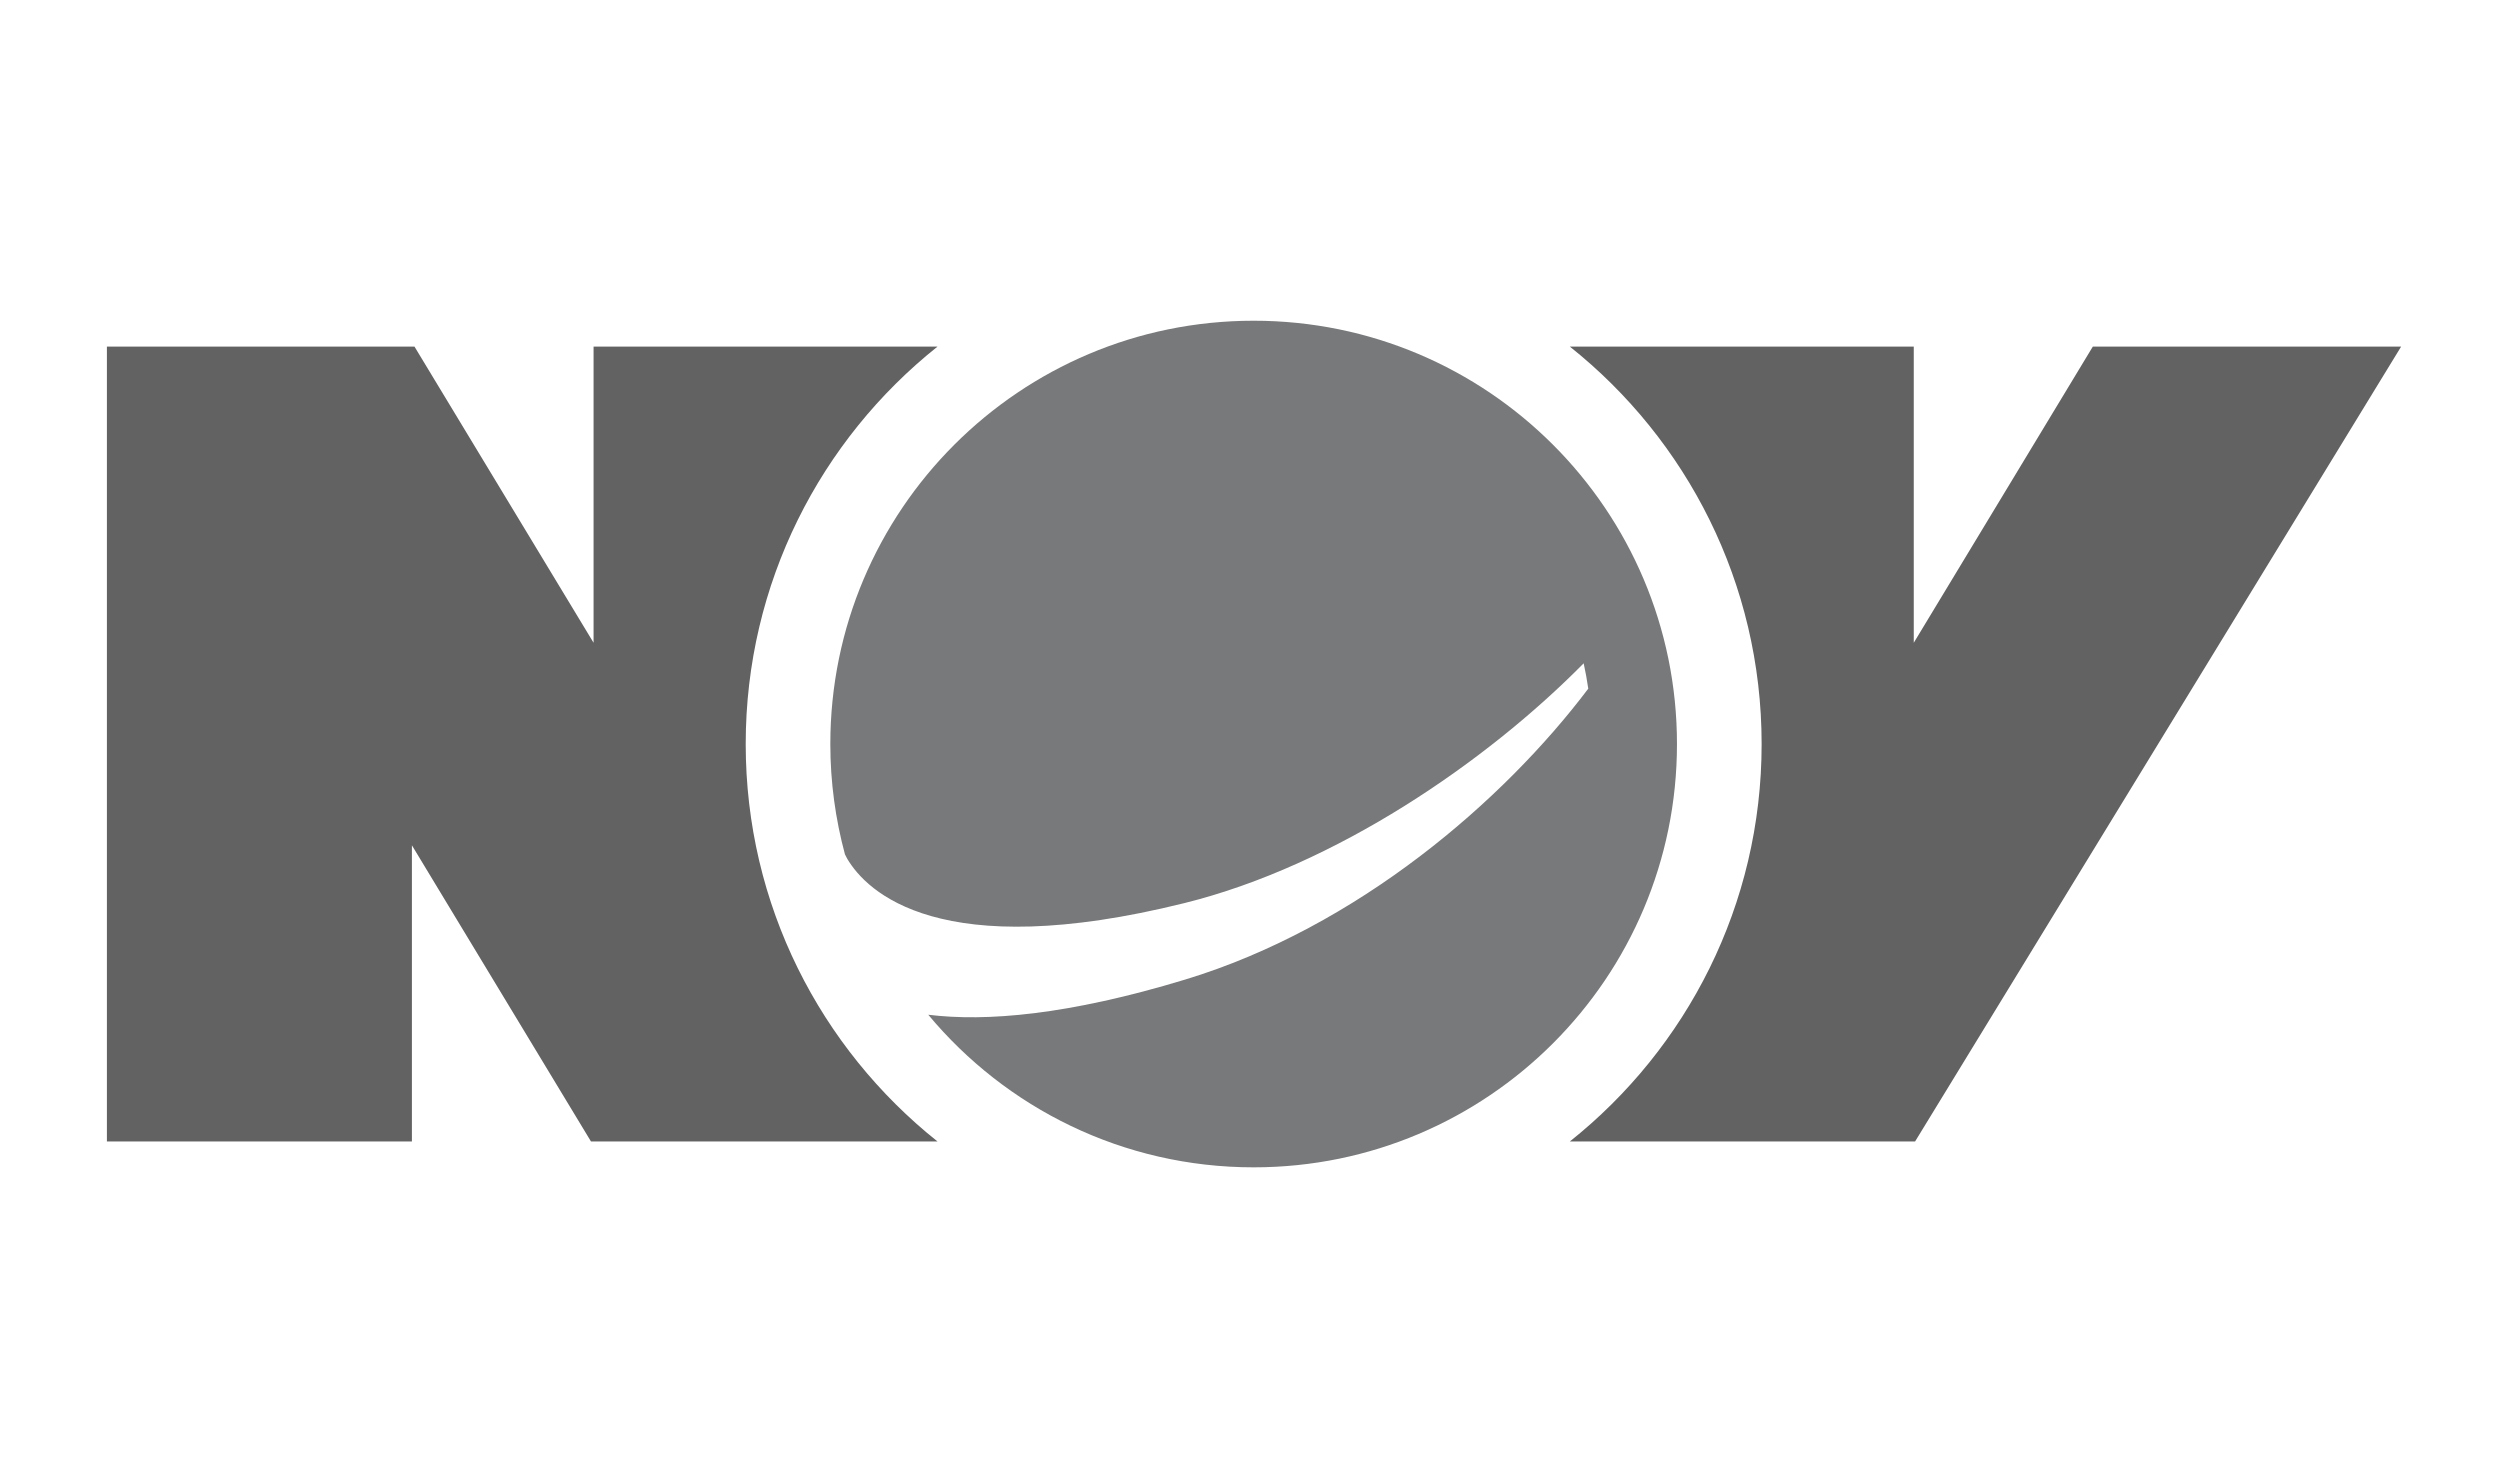 <svg width="152" height="90" viewBox="0 0 152 90" fill="none" xmlns="http://www.w3.org/2000/svg">
<path d="M101.96 45.238C101.96 59.451 90.436 70.974 76.222 70.974C68.268 70.974 61.158 67.364 56.438 61.696C59.942 62.129 64.942 61.719 72.056 59.558C82.534 56.376 91.415 48.697 96.567 41.87C96.491 41.351 96.399 40.839 96.287 40.329C90.371 46.326 81.205 52.625 72.021 54.906C57.108 58.614 52.697 54.209 51.514 52.217L51.373 51.944C50.797 49.804 50.484 47.557 50.484 45.238C50.484 31.023 62.007 19.5 76.222 19.5C90.436 19.5 101.96 31.023 101.96 45.238Z" fill="#78797A"/>
<path d="M127.243 21.074L116.357 39.08V21.074H95.447C102.55 26.733 107.107 35.45 107.107 45.238C107.107 55.025 102.55 63.741 95.448 69.4H116.438L145.988 21.074H127.243Z" fill="#626263"/>
<path d="M56.999 69.4H35.931L25.044 51.394V69.4H6.5V21.074H25.201L36.089 39.08V21.074H56.999C49.897 26.733 45.339 35.45 45.339 45.238C45.339 55.025 49.896 63.741 56.999 69.4Z" fill="#626263"/>
</svg>
